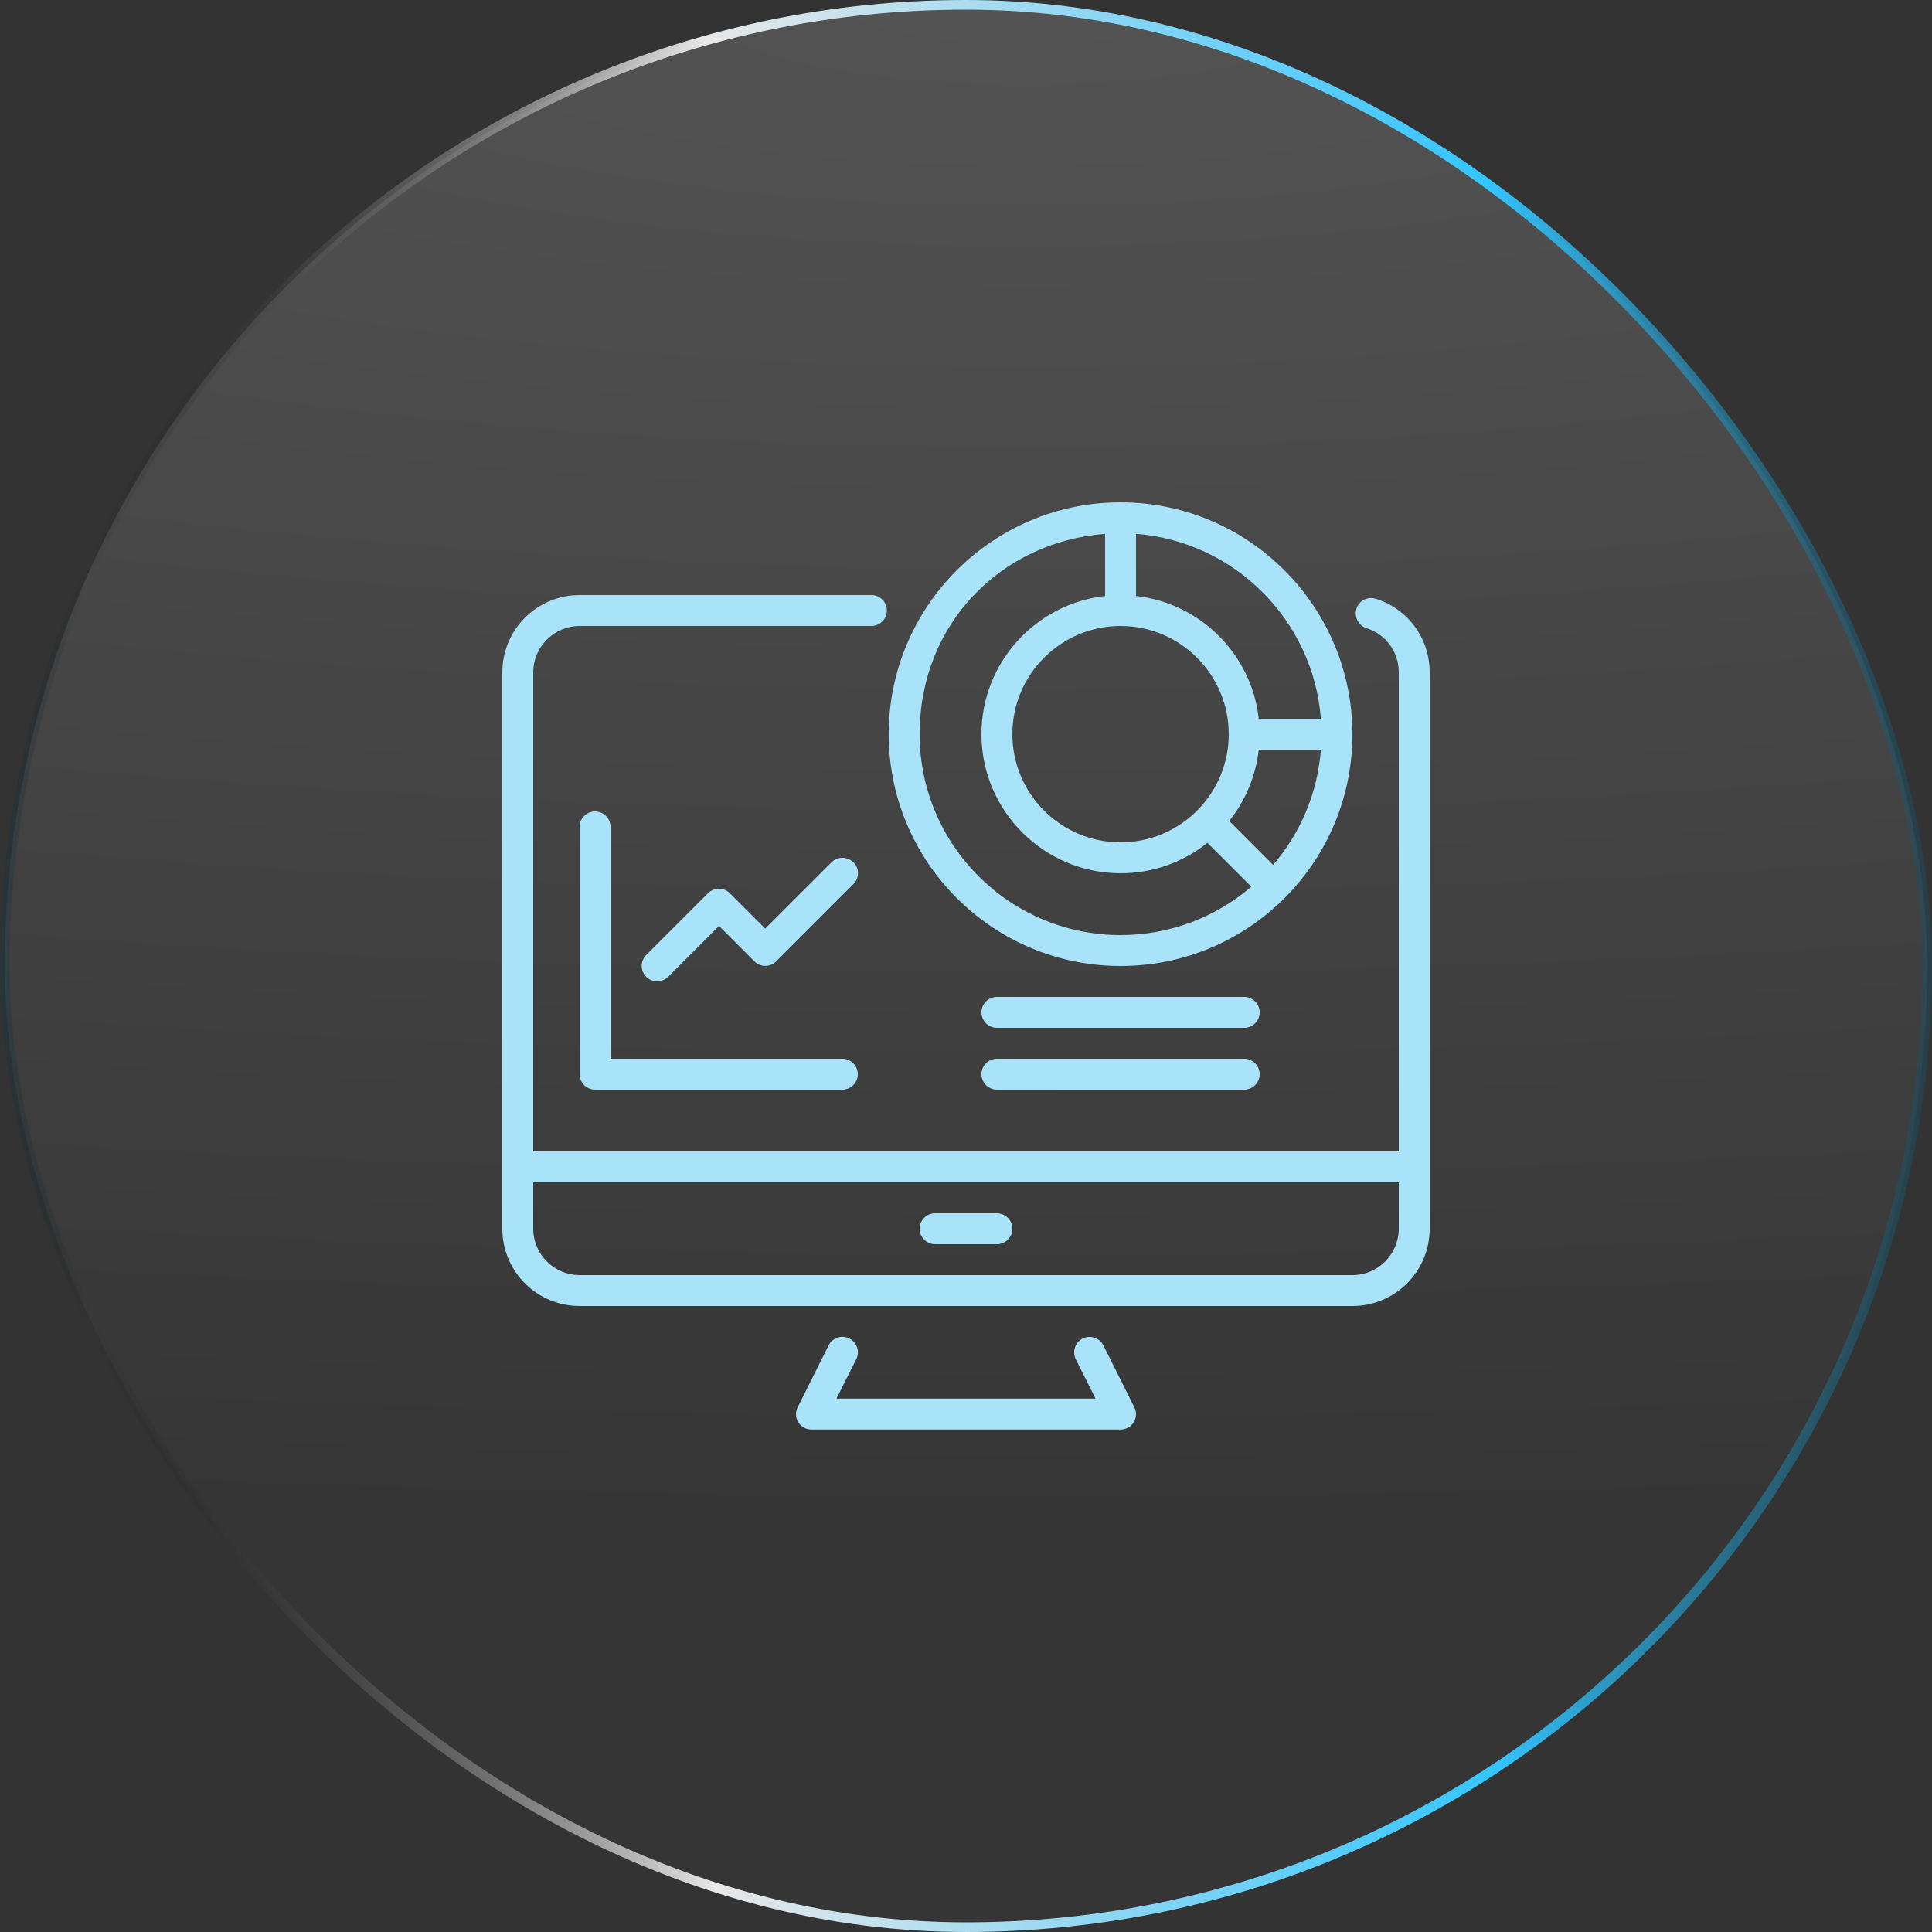 <svg width="100" height="100" viewBox="0 0 100 100" fill="none" xmlns="http://www.w3.org/2000/svg">
<rect x="0" y="0" width="100" height="100" fill="#333333" stroke="none"/>
<rect x="0.25" y="0.25" width="99.5" height="99.5" rx="49.75" fill="url(#paint0_radial_147_983)" stroke="url(#paint1_linear_147_983)" stroke-width="0.5"/>
<path d="M48.4 64.4H51.6C52.04 64.4 52.4 64.04 52.4 63.6C52.4 63.16 52.04 62.8 51.6 62.8H48.4C47.96 62.8 47.6 63.16 47.6 63.6C47.6 64.04 47.96 64.4 48.4 64.4Z" fill="#A9E3FA"/>
<path d="M71.208 30.992C70.784 30.856 70.336 31.096 70.208 31.512C70.08 31.928 70.312 32.384 70.728 32.512C71.728 32.824 72.4 33.744 72.4 34.8V59.6H27.6V34.8C27.6 33.48 28.68 32.4 30 32.4H45.104C45.544 32.4 45.904 32.04 45.904 31.6C45.904 31.16 45.544 30.8 45.104 30.8H30C27.792 30.8 26 32.592 26 34.8V63.6C26 65.808 27.792 67.6 30 67.6H70C72.208 67.6 74 65.808 74 63.6V34.8C74 33.048 72.88 31.512 71.208 30.992ZM72.4 63.6C72.4 64.92 71.32 66 70 66H30C28.68 66 27.6 64.92 27.6 63.6V61.2H72.4V63.6Z" fill="#A9E3FA"/>
<path d="M58 50C61.2 50 64.208 48.752 66.488 46.488C68.752 44.216 70 41.2 70 38C70 31.384 64.616 26 58 26C51.384 26 46 31.384 46 38C46 44.616 51.384 50 58 50ZM58 32.4C61.088 32.4 63.6 34.912 63.6 38C63.6 39.488 63.016 40.896 61.96 41.96C60.896 43.016 59.488 43.6 58 43.6C54.912 43.6 52.4 41.088 52.4 38C52.4 34.912 54.912 32.4 58 32.4ZM65.896 44.768L63.624 42.496C64.48 41.424 65 40.152 65.152 38.8H68.368C68.2 41.008 67.344 43.08 65.896 44.768ZM68.368 37.2H65.152C64.784 33.864 62.128 31.216 58.8 30.848V27.632C63.896 28.024 67.976 32.104 68.368 37.2ZM57.2 27.632V30.848C53.608 31.248 50.8 34.304 50.8 38C50.8 41.968 54.032 45.2 58 45.2C59.648 45.2 61.216 44.648 62.496 43.624L63.64 44.768L64.768 45.896C62.88 47.512 60.504 48.4 58 48.4C52.264 48.4 47.6 43.736 47.6 38C47.6 32.264 51.84 28.04 57.2 27.632Z" fill="#A9E3FA"/>
<path d="M64.4 51.6H51.6C51.16 51.6 50.8 51.96 50.8 52.4C50.8 52.84 51.16 53.2 51.6 53.2H64.4C64.84 53.2 65.2 52.84 65.2 52.4C65.2 51.96 64.84 51.6 64.4 51.6Z" fill="#A9E3FA"/>
<path d="M64.4 54.8H51.6C51.16 54.8 50.8 55.16 50.8 55.6C50.8 56.04 51.16 56.4 51.6 56.4H64.4C64.84 56.4 65.2 56.04 65.2 55.6C65.2 55.16 64.84 54.8 64.4 54.8Z" fill="#A9E3FA"/>
<path d="M30.8 42C30.36 42 30 42.36 30 42.8V55.6C30 56.04 30.36 56.4 30.8 56.4H43.6C44.04 56.4 44.4 56.04 44.4 55.6C44.4 55.16 44.04 54.8 43.6 54.8H31.6V42.8C31.6 42.36 31.24 42 30.8 42Z" fill="#A9E3FA"/>
<path d="M44.168 44.632C43.856 44.32 43.352 44.32 43.04 44.632L39.608 48.064L37.776 46.232C37.464 45.92 36.96 45.92 36.648 46.232L33.448 49.432C33.136 49.744 33.136 50.248 33.448 50.56C33.608 50.72 33.808 50.792 34.016 50.792C34.224 50.792 34.424 50.712 34.584 50.56L37.216 47.928L39.048 49.76C39.36 50.072 39.864 50.072 40.176 49.76L44.176 45.76C44.488 45.448 44.488 44.944 44.176 44.632H44.168Z" fill="#A9E3FA"/>
<path d="M57.112 69.64C56.912 69.248 56.432 69.088 56.04 69.28C55.648 69.48 55.488 69.96 55.68 70.352L56.704 72.392H43.296L44.32 70.352C44.52 69.96 44.36 69.48 43.96 69.28C43.568 69.08 43.088 69.24 42.888 69.64L41.288 72.84C41.16 73.088 41.176 73.384 41.32 73.616C41.464 73.848 41.72 73.992 42 73.992H58C58.28 73.992 58.536 73.848 58.68 73.616C58.824 73.384 58.84 73.088 58.712 72.84L57.112 69.64Z" fill="#A9E3FA"/>
<defs>
<radialGradient id="paint0_radial_147_983" cx="0" cy="0" r="1" gradientUnits="userSpaceOnUse" gradientTransform="translate(53 -1.19093e-05) rotate(90) scale(100 367.5)">
<stop stop-color="white" stop-opacity="0.16"/>
<stop offset="0.792" stop-color="white" stop-opacity="0.01"/>
</radialGradient>
<linearGradient id="paint1_linear_147_983" x1="-17" y1="111" x2="118.702" y2="110.177" gradientUnits="userSpaceOnUse">
<stop offset="0.046" stop-color="#33C5FF"/>
<stop offset="0.162" stop-opacity="0"/>
<stop offset="0.399" stop-color="#E8E8E8"/>
<stop offset="0.697" stop-color="#33C5FF"/>
<stop offset="0.979" stop-opacity="0"/>
</linearGradient>
</defs>
</svg>
